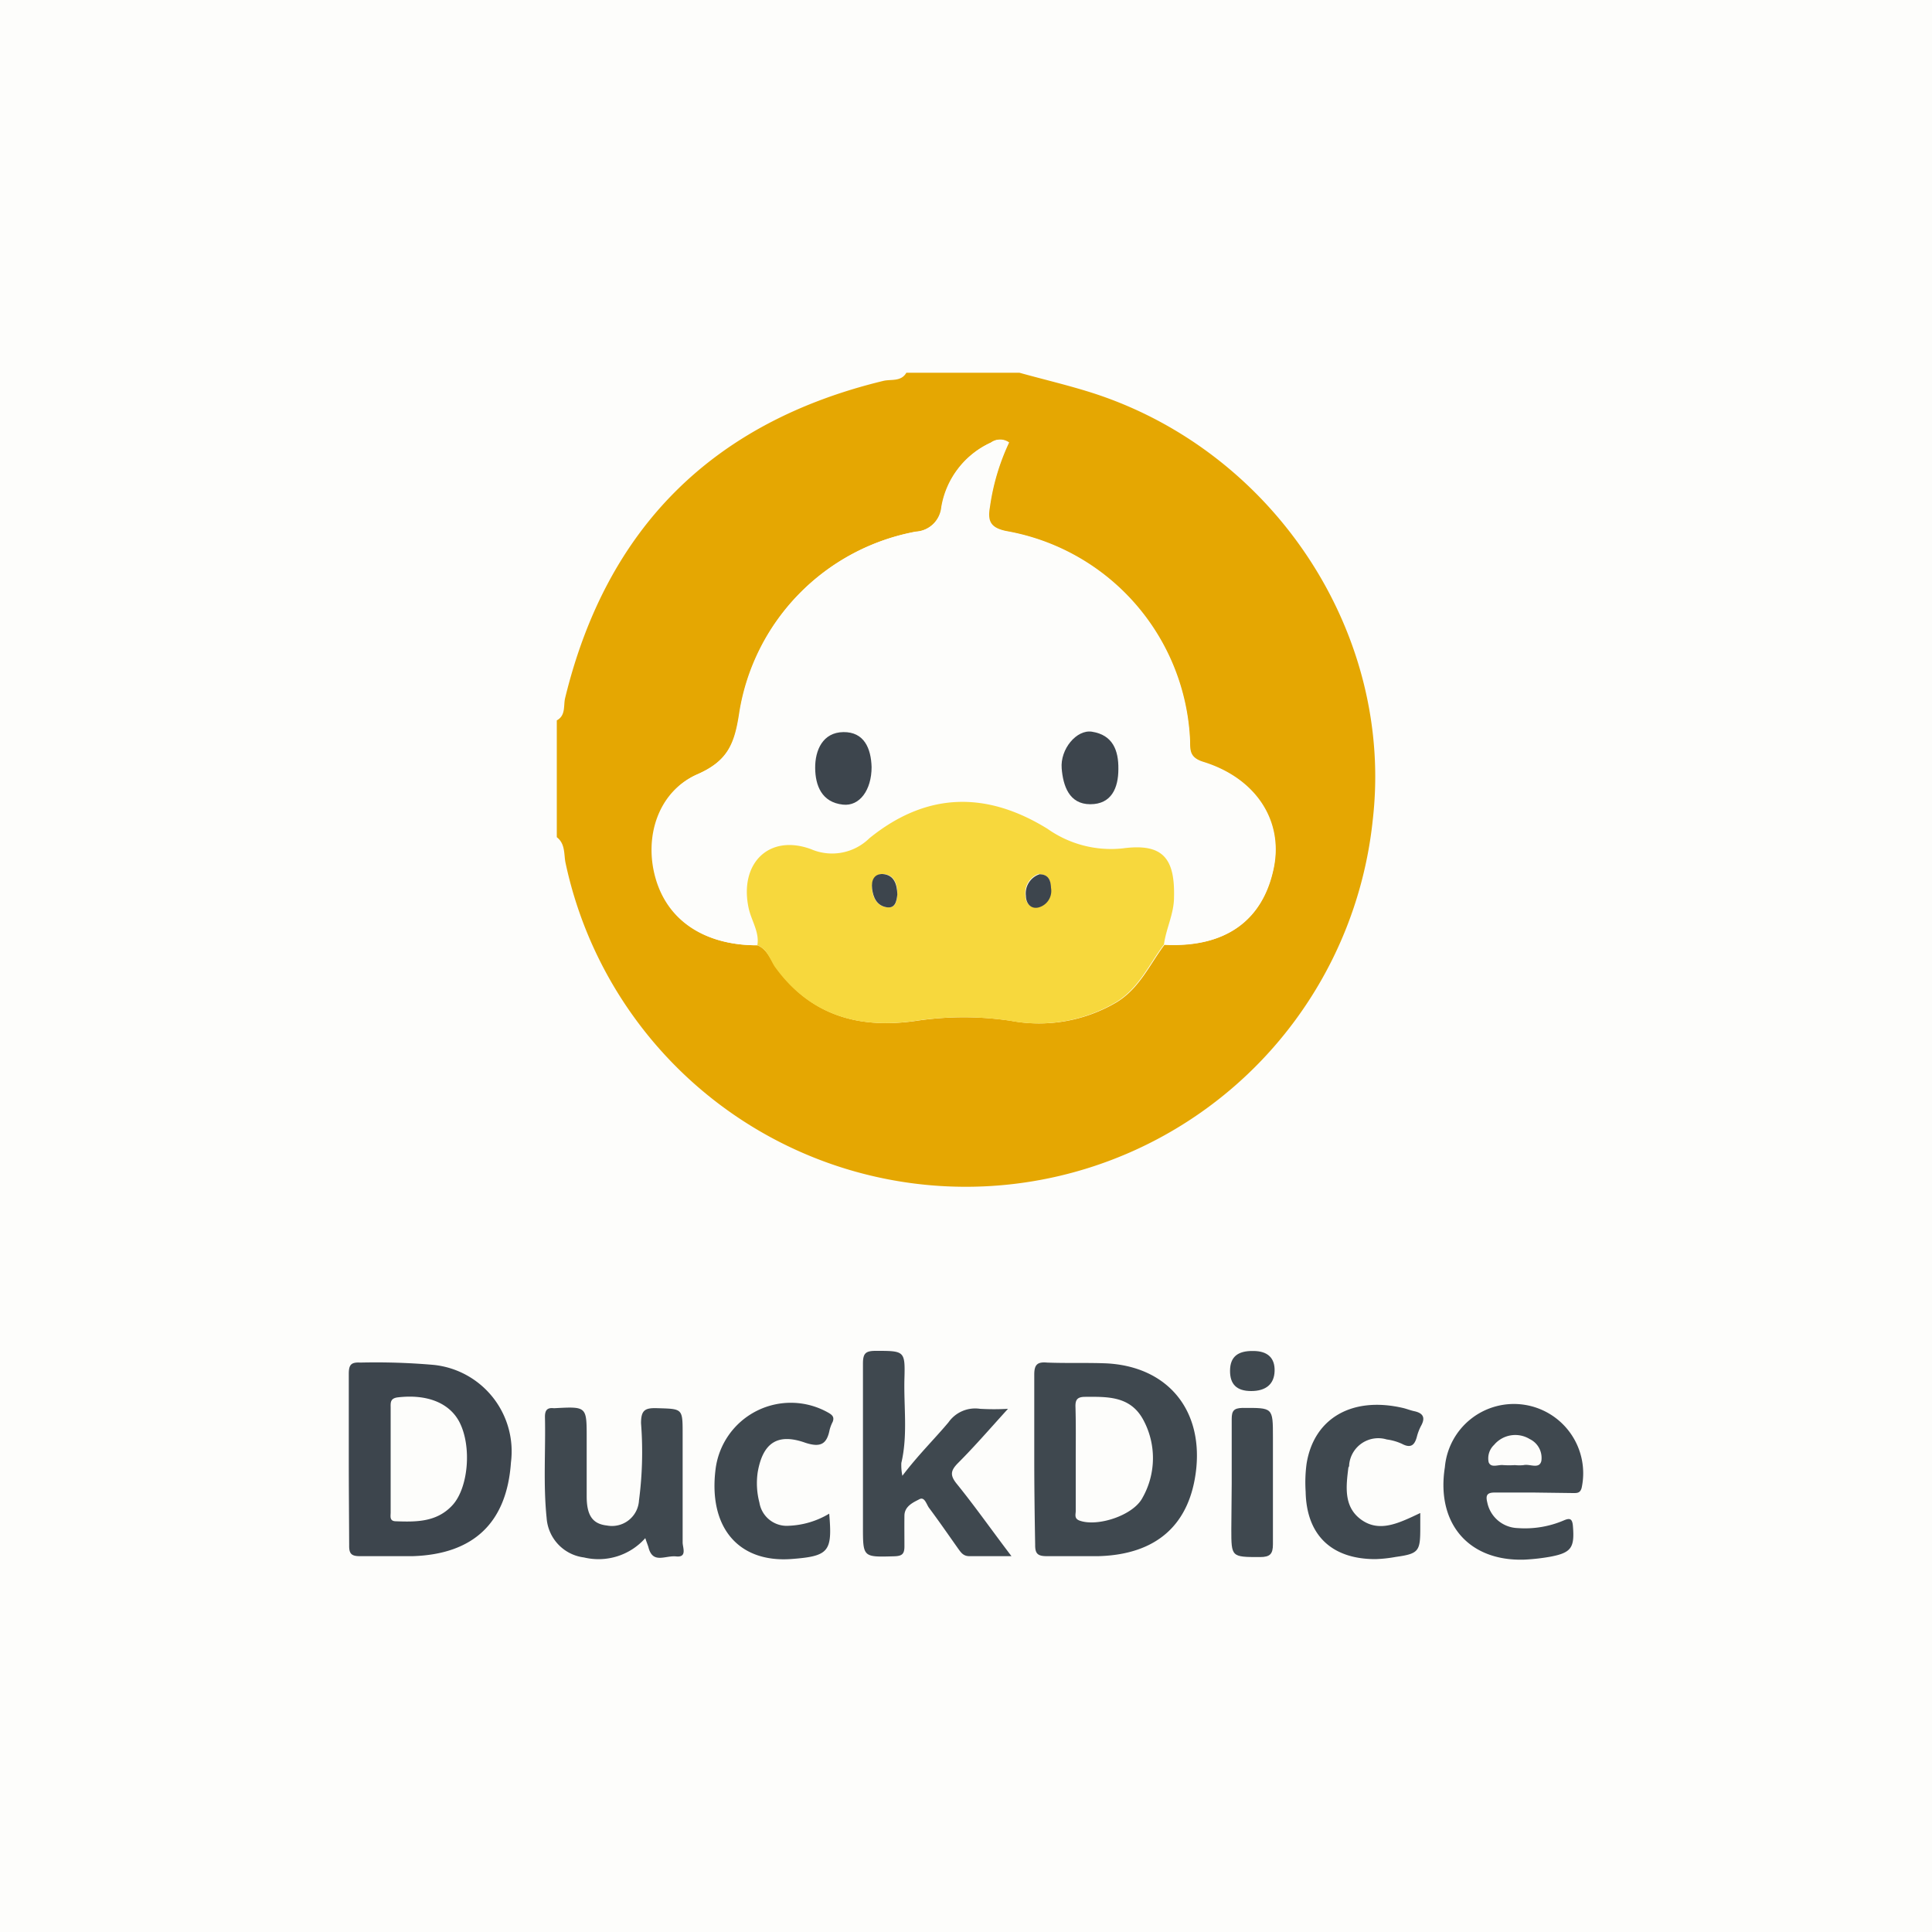 <svg xmlns="http://www.w3.org/2000/svg" viewBox="0 0 150 150"><defs><style>.cls-1{fill:#fdfdfb;}.cls-2{fill:#e5a702;}.cls-3{fill:#3d454d;}.cls-4{fill:#3f484f;}.cls-5{fill:#f7d83d;}</style></defs><g id="Layer_2" data-name="Layer 2"><g id="Layer_1-2" data-name="Layer 1"><rect class="cls-1" width="150" height="150"/><path class="cls-2" d="M79.15,28.94c1.94.54,3.92,1,5.83,1.62,14.06,4.61,23.26,18.73,21.6,33.1A31.77,31.77,0,0,1,43.91,67c-.14-.65,0-1.48-.68-2V55.93c.72-.39.5-1.16.65-1.75q4.83-19.8,24.71-24.61c.6-.14,1.37.08,1.78-.63ZM58.8,73.39c.75.29,1,1.06,1.39,1.63,2.72,3.85,6.55,4.89,11,4.23a24.67,24.67,0,0,1,7.28,0,11.83,11.83,0,0,0,8.22-1.43c1.8-1.1,2.57-2.94,3.74-4.49,4.67.27,7.65-1.83,8.48-6,.72-3.64-1.41-6.93-5.51-8.19-1-.32-1-.85-1-1.58A17.28,17.28,0,0,0,78.13,41.23c-1.25-.26-1.46-.79-1.27-1.88a17.39,17.39,0,0,1,1.49-5,1.19,1.19,0,0,0-1.39,0,6.71,6.71,0,0,0-3.84,5,2.13,2.13,0,0,1-2,1.92,17,17,0,0,0-13.68,14c-.36,2.41-.86,3.78-3.28,4.84-3,1.32-4.14,5-3.19,8.17S54.75,73.41,58.8,73.39Z"/><path class="cls-3" d="M27.08,113.27c0-2.2,0-4.4,0-6.6,0-.7.17-.92.89-.88a51.61,51.61,0,0,1,5.7.18,6.75,6.75,0,0,1,6,7.57c-.32,4.67-2.89,7.13-7.63,7.28-1.38,0-2.75,0-4.12,0-.68,0-.82-.24-.81-.85C27.1,117.75,27.08,115.51,27.08,113.27Zm3.25.07c0,1.36,0,2.72,0,4.09,0,.28-.1.66.37.68,1.61.06,3.22.08,4.44-1.26s1.51-4.56.52-6.46c-.79-1.49-2.53-2.16-4.77-1.9-.56.07-.57.36-.56.76Z"/><path class="cls-4" d="M80.3,113.22c0-2.17,0-4.33,0-6.5,0-.77.24-1,1-.93,1.53.06,3.06,0,4.58.06,4.68.23,7.46,3.49,7,8.14-.45,4.36-3.06,6.71-7.61,6.83-1.34,0-2.68,0-4,0-.72,0-.91-.21-.9-.9C80.33,117.7,80.3,115.46,80.3,113.22Zm3.22,0c0,1.37,0,2.73,0,4.09,0,.27-.14.59.3.75,1.38.5,4.14-.39,4.87-1.75a6.25,6.25,0,0,0,.06-6.1c-1-1.82-2.74-1.77-4.49-1.76-.62,0-.78.22-.76.79C83.54,110.62,83.52,112,83.52,113.27Z"/><path class="cls-4" d="M78.53,120.82c-1.24,0-2.26,0-3.27,0-.48,0-.66-.3-.88-.6-.75-1.06-1.48-2.12-2.25-3.15-.2-.27-.34-.89-.75-.67s-1.15.51-1.16,1.27,0,1.6,0,2.39c0,.61-.2.75-.79.77-2.44.07-2.43.09-2.43-2.32,0-4.21,0-8.42,0-12.63,0-.8.19-1,1-1,2.23,0,2.28,0,2.22,2.16s.27,4.38-.24,6.54a4,4,0,0,0,.08,1c1.23-1.62,2.47-2.83,3.58-4.15a2.53,2.53,0,0,1,2.45-1.05,19.17,19.17,0,0,0,2.17,0c-1.39,1.53-2.59,2.92-3.89,4.22-.57.58-.62.94-.1,1.59C75.69,116.94,77,118.81,78.53,120.82Z"/><path class="cls-4" d="M50.1,119.42a4.85,4.85,0,0,1-4.76,1.5,3.32,3.32,0,0,1-2.9-3.07c-.27-2.61-.07-5.24-.13-7.85,0-.49.16-.72.66-.67h.12c2.46-.13,2.46-.13,2.46,2.29,0,1.52,0,3,0,4.56s.52,2.14,1.57,2.26a2.1,2.1,0,0,0,2.49-1.94,28.84,28.84,0,0,0,.16-6c0-1,.29-1.2,1.23-1.17,2,.06,2,0,2,2,0,2.81,0,5.62,0,8.43,0,.39.37,1.17-.5,1.08s-1.83.62-2.16-.73C50.27,119.89,50.2,119.73,50.1,119.42Z"/><path class="cls-4" d="M119.05,115.88c-1,0-2,0-3,0-.58,0-.72.2-.58.76a2.49,2.49,0,0,0,2.36,2,7.67,7.67,0,0,0,3.57-.59c.48-.21.67-.15.72.42.14,1.68-.11,2.08-1.74,2.39a15.68,15.68,0,0,1-2.05.23c-4.31.13-6.84-2.82-6.15-7.18a5.38,5.38,0,1,1,10.62,1.6c-.11.43-.37.41-.68.41Zm-1.43-2.13a3.07,3.07,0,0,0,.68,0c.47-.11,1.21.34,1.37-.32a1.62,1.62,0,0,0-.9-1.7,2.15,2.15,0,0,0-2.77.45,1.44,1.44,0,0,0-.42,1.35c.19.47.74.17,1.13.22A6.91,6.91,0,0,0,117.62,113.75Z"/><path class="cls-4" d="M64.38,117.52c.25,2.94,0,3.3-2.92,3.52-4.14.31-6.48-2.47-5.9-7a5.89,5.89,0,0,1,8.75-4.36c.32.18.48.35.34.71a3,3,0,0,0-.24.63c-.22,1.12-.72,1.37-1.87,1-2.17-.78-3.31,0-3.71,2.27a5.91,5.91,0,0,0,.13,2.37,2.15,2.15,0,0,0,2.28,1.8A6.58,6.58,0,0,0,64.38,117.52Z"/><path class="cls-4" d="M110.27,117.47v1.16c0,1.81-.11,2-1.91,2.25a10.46,10.46,0,0,1-1.58.17c-3.4,0-5.35-1.87-5.41-5.24a11,11,0,0,1,.07-2.15c.56-3.56,3.55-5.27,7.51-4.34.29.07.58.19.88.25.7.16.84.53.49,1.15a3.93,3.93,0,0,0-.32.85c-.17.62-.46.89-1.13.54a4.06,4.06,0,0,0-1.2-.35,2.27,2.27,0,0,0-2.92,1.95c0,.08,0,.15-.06.22-.18,1.45-.38,3,.92,4s2.68.45,4-.15Z"/><path class="cls-4" d="M95.63,115.16c0-1.67,0-3.34,0-5,0-.64.18-.83.83-.85,2.37,0,2.37-.07,2.37,2.28,0,2.76,0,5.53,0,8.3,0,.75-.21,1-1,1-2.23,0-2.23,0-2.23-2.16Z"/><path class="cls-4" d="M97.3,104.89c1.13,0,1.69.55,1.66,1.56S98.29,108,97.14,108s-1.65-.55-1.64-1.59S96.07,104.87,97.3,104.89Z"/><path class="cls-1" d="M58.8,73.39c-4,0-6.88-1.81-7.87-5.09s.17-6.85,3.19-8.17c2.42-1.06,2.92-2.43,3.28-4.84a17,17,0,0,1,13.68-14,2.13,2.13,0,0,0,2-1.92,6.71,6.71,0,0,1,3.84-5,1.19,1.19,0,0,1,1.39,0,17.39,17.39,0,0,0-1.49,5c-.19,1.09,0,1.62,1.27,1.88A17.28,17.28,0,0,1,92.37,57.59c0,.73,0,1.26,1,1.58,4.1,1.26,6.23,4.55,5.51,8.19-.83,4.14-3.81,6.24-8.48,6,.16-1.24.76-2.38.78-3.67,0-3.11-1-4.2-4-3.79a8.54,8.54,0,0,1-5.82-1.52c-4.77-2.95-9.41-2.85-13.83.73a4.13,4.13,0,0,1-4.53.85c-3.29-1.21-5.6,1.13-4.84,4.6C58.34,71.48,59,72.34,58.8,73.39Zm8.87-13.83c0-1.46-.56-2.74-2.19-2.72s-2.19,1.4-2.19,2.78.5,2.67,2.15,2.85C66.75,62.62,67.69,61.32,67.67,59.56Zm19.16.15c0-1.46-.44-2.65-2-2.9-1.19-.19-2.48,1.35-2.35,2.86.11,1.35.54,2.77,2.22,2.77S86.79,61.17,86.83,59.71Z"/><path class="cls-5" d="M58.8,73.39c.18-1-.46-1.91-.67-2.86-.76-3.47,1.55-5.81,4.84-4.6a4.13,4.13,0,0,0,4.53-.85c4.42-3.58,9.06-3.68,13.83-.73a8.54,8.54,0,0,0,5.82,1.52c3.06-.41,4.08.68,4,3.79,0,1.29-.62,2.43-.78,3.67-1.17,1.55-1.94,3.39-3.74,4.49a11.83,11.83,0,0,1-8.22,1.43,24.67,24.67,0,0,0-7.28,0c-4.42.66-8.25-.38-11-4.23C59.78,74.45,59.55,73.68,58.8,73.39Zm10.87-4c0-.76-.23-1.5-1.14-1.53-.63,0-.85.56-.82,1.13s.31,1.32,1.08,1.44S69.61,70,69.67,69.43Zm11-1.55a1.56,1.56,0,0,0-1.06,1.67c0,.53.35,1.07,1,.9a1.33,1.33,0,0,0,.95-1.52C81.58,68.36,81.41,67.9,80.7,67.88Z"/><path class="cls-3" d="M67.67,59.56c0,1.76-.92,3.06-2.23,2.91-1.65-.18-2.14-1.49-2.15-2.85s.58-2.76,2.19-2.78S67.63,58.1,67.67,59.56Z"/><path class="cls-3" d="M86.83,59.71c0,1.46-.53,2.73-2.18,2.73S82.54,61,82.43,59.67c-.13-1.51,1.16-3.05,2.35-2.86C86.39,57.06,86.85,58.25,86.83,59.71Z"/><path class="cls-3" d="M69.67,69.43c-.06.56-.16,1.14-.88,1s-1-.75-1.08-1.44.19-1.15.82-1.13C69.44,67.93,69.64,68.67,69.67,69.43Z"/><path class="cls-3" d="M80.7,67.88c.71,0,.88.48.9,1.05a1.33,1.33,0,0,1-.95,1.52c-.66.17-1-.37-1-.9A1.56,1.56,0,0,1,80.7,67.88Z"/></g></g></svg>